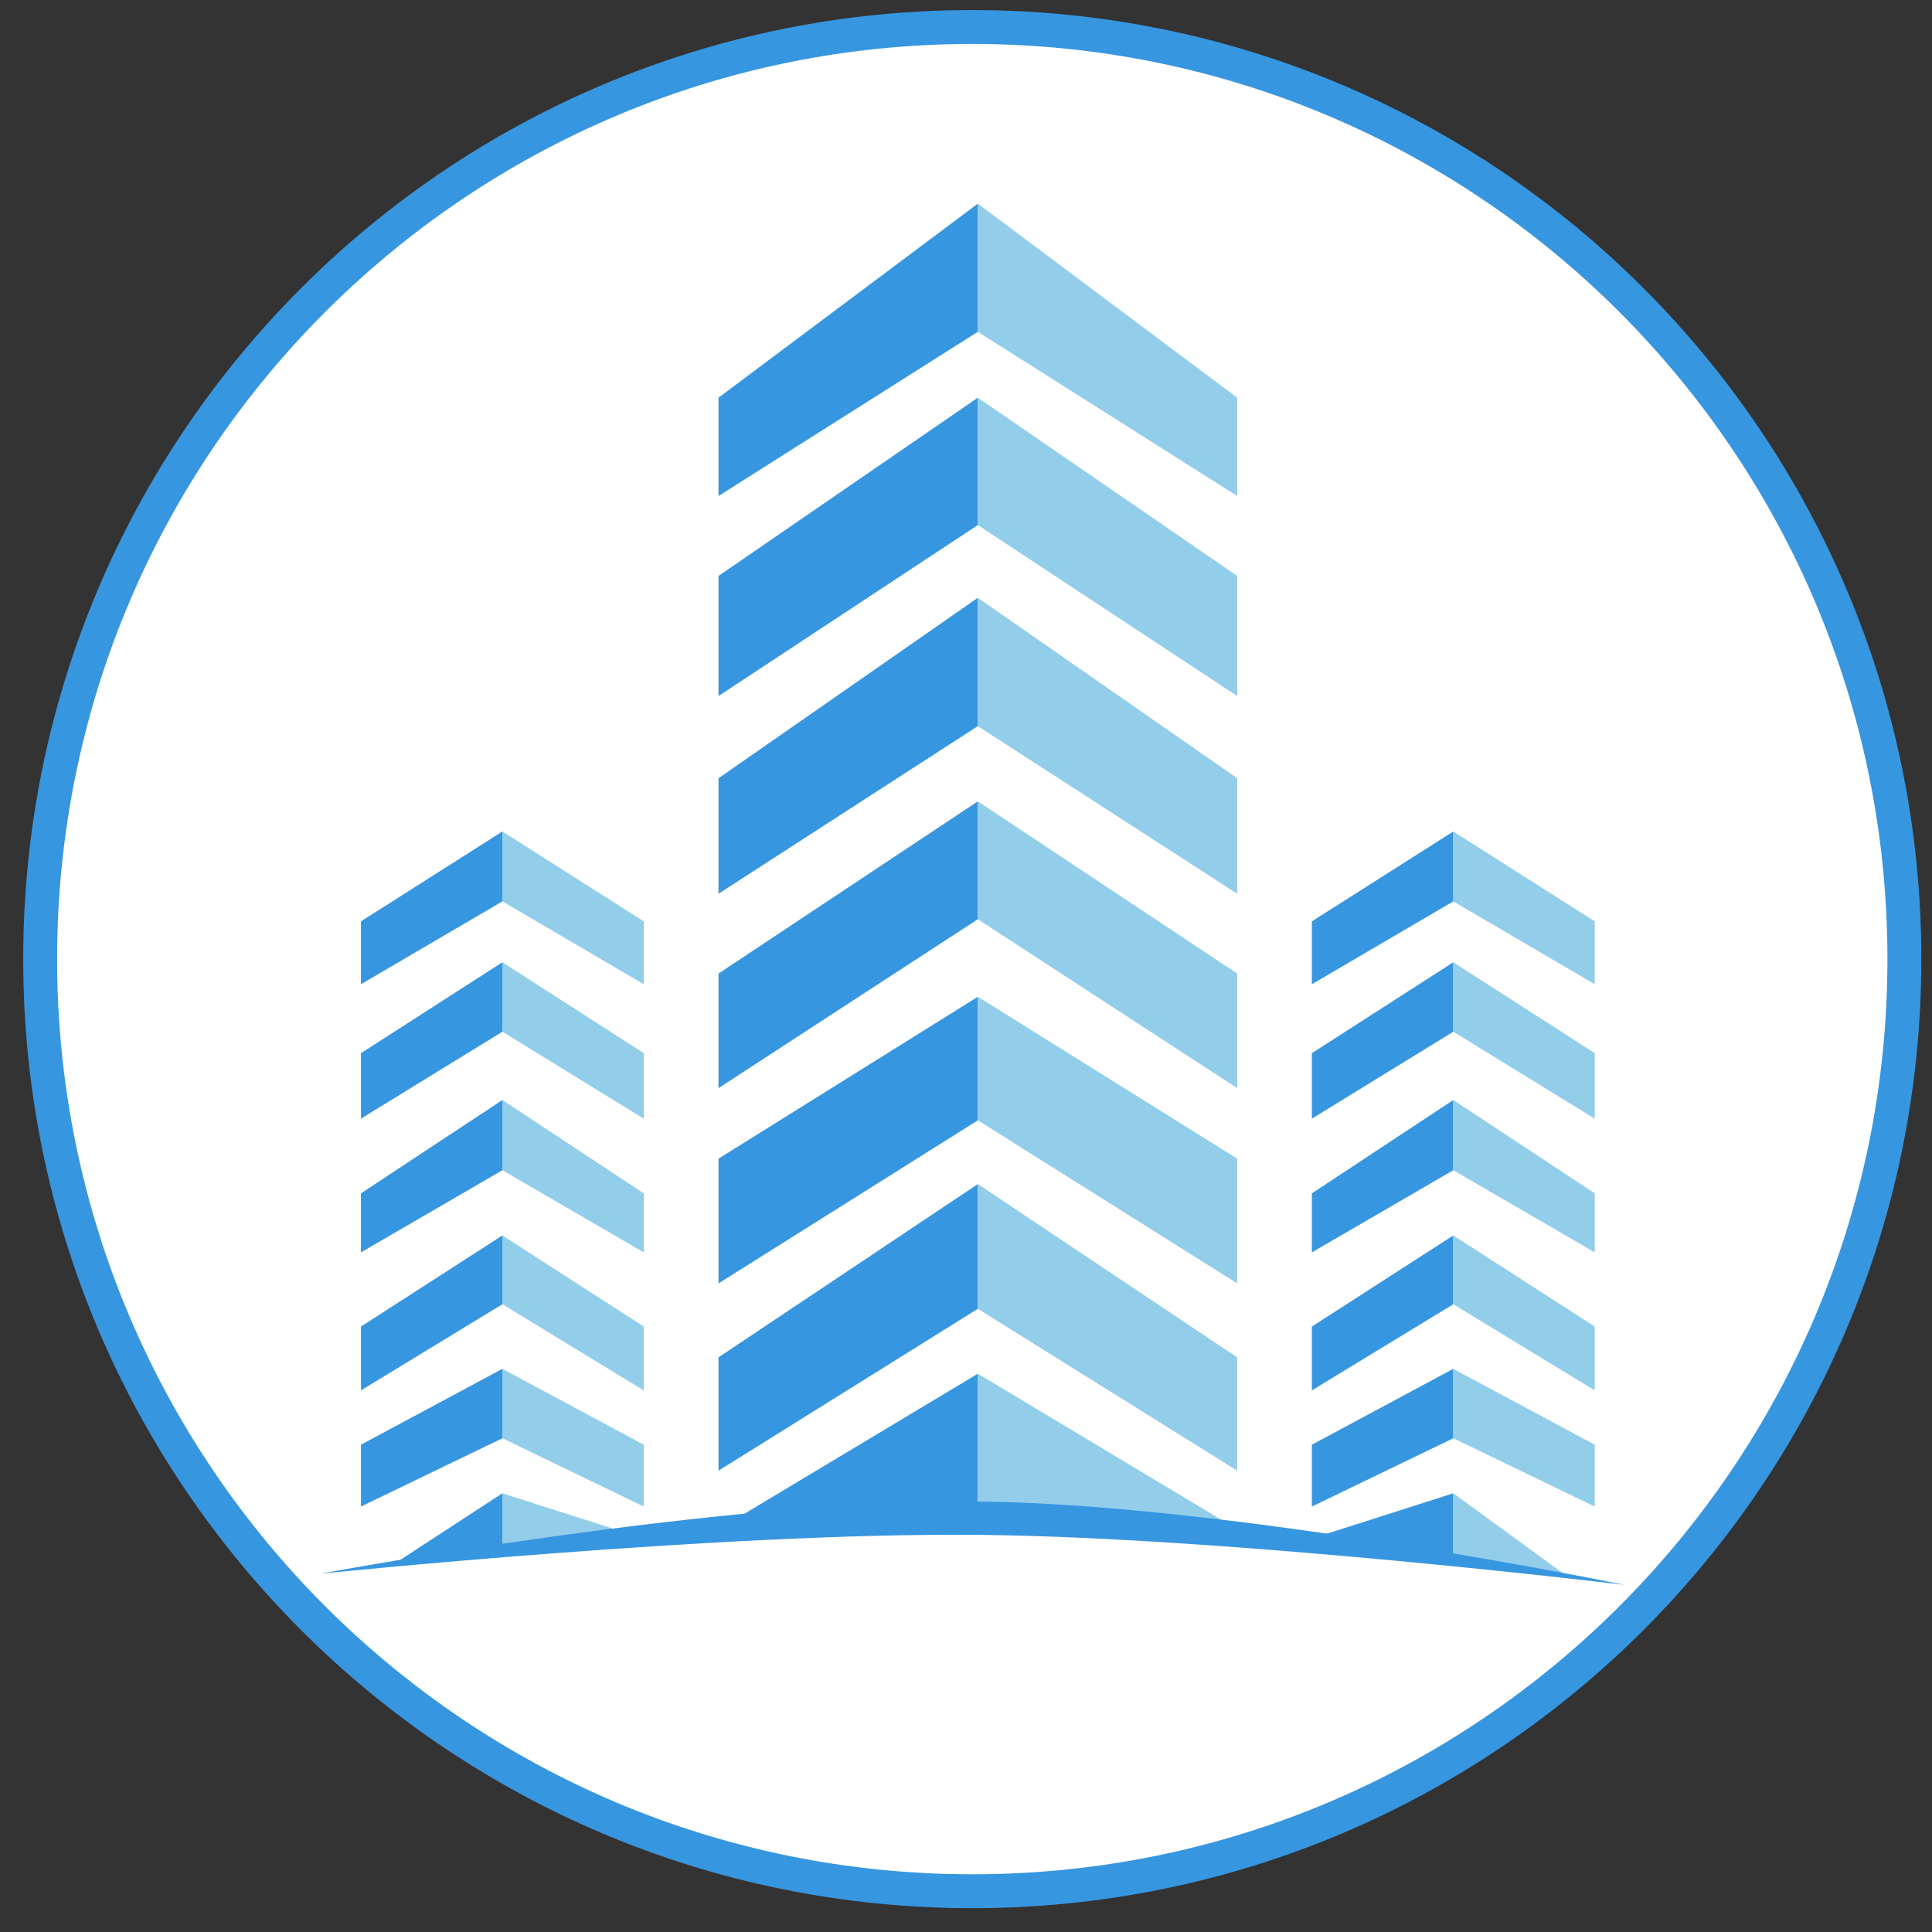 <svg width="57" height="57" viewBox="0 0 57 57" fill="none" xmlns="http://www.w3.org/2000/svg">
<rect x="0" y="0" width="57" height="57" fill="#333333" stroke="none"/>
<g clip-path="url(#clip0_3998_36)">
<path d="M28.686 0.797C43.873 0.797 56.185 13.109 56.185 28.297C56.185 43.485 43.873 55.797 28.686 55.797C13.498 55.797 1.185 43.485 1.185 28.297C1.185 13.109 13.498 0.797 28.686 0.797Z" fill="white" stroke="#3796E0"/>
<path d="M28.849 40.529V44.627L21.198 45.119L28.849 40.529Z" fill="#3796E0"/>
<path d="M28.849 34.934V38.614L21.198 43.389V40.046L28.849 34.934Z" fill="#3796E0"/>
<path d="M28.849 29.408V33.053L21.198 37.864V34.184L28.849 29.408Z" fill="#3796E0"/>
<path d="M28.849 23.643V27.12L21.198 32.103V28.723L28.849 23.643Z" fill="#3796E0"/>
<path d="M28.849 17.637V21.423L21.198 26.368V22.961L28.849 17.637Z" fill="#3796E0"/>
<path d="M28.849 11.733V15.491L21.198 20.535V16.992L28.849 11.733Z" fill="#3796E0"/>
<path d="M28.849 6.008V9.789L21.198 14.633V11.733L28.849 6.008Z" fill="#3796E0"/>
<path d="M42.877 44.057V45.916L38.704 45.391L42.877 44.057Z" fill="#3796E0"/>
<path d="M42.877 40.385V42.433L38.704 44.448V42.624L42.877 40.385Z" fill="#3796E0"/>
<path d="M42.877 36.449V38.479L38.704 41.021L38.704 39.138L42.877 36.449Z" fill="#3796E0"/>
<path d="M42.877 32.454V34.525L38.704 36.949L38.704 35.208L42.877 32.454Z" fill="#3796E0"/>
<path d="M42.877 28.39V30.439L38.704 33.004V31.072L42.877 28.39Z" fill="#3796E0"/>
<path d="M42.877 24.531V26.593L38.704 29.038L38.704 27.183L42.877 24.531Z" fill="#3796E0"/>
<path d="M14.822 44.057V45.916L18.994 45.391L14.822 44.057Z" fill="#92CDEA"/>
<path d="M14.822 40.385V42.433L18.994 44.448V42.624L14.822 40.385Z" fill="#92CDEA"/>
<path d="M14.822 36.449V38.479L18.994 41.021L18.994 39.138L14.822 36.449Z" fill="#92CDEA"/>
<path d="M14.822 32.454V34.525L18.994 36.949L18.994 35.208L14.822 32.454Z" fill="#92CDEA"/>
<path d="M14.822 28.39V30.439L18.994 33.004V31.072L14.822 28.39Z" fill="#92CDEA"/>
<path d="M14.822 24.531V26.593L18.994 29.038L18.994 27.183L14.822 24.531Z" fill="#92CDEA"/>
<path d="M42.877 44.057V45.916L46.225 46.498L42.877 44.057Z" fill="#92CDEA"/>
<path d="M42.877 40.385V42.433L47.05 44.448V42.624L42.877 40.385Z" fill="#92CDEA"/>
<path d="M42.877 36.449V38.479L47.05 41.021L47.05 39.138L42.877 36.449Z" fill="#92CDEA"/>
<path d="M42.877 32.454V34.525L47.05 36.949L47.05 35.208L42.877 32.454Z" fill="#92CDEA"/>
<path d="M42.877 28.39V30.439L47.05 33.004V31.072L42.877 28.39Z" fill="#92CDEA"/>
<path d="M42.877 24.531V26.593L47.05 29.038L47.05 27.183L42.877 24.531Z" fill="#92CDEA"/>
<path d="M14.822 44.057V45.916L11.577 46.173L14.822 44.057Z" fill="#3796E0"/>
<path d="M14.822 40.385V42.433L10.649 44.448V42.624L14.822 40.385Z" fill="#3796E0"/>
<path d="M14.822 36.449V38.479L10.649 41.021L10.649 39.138L14.822 36.449Z" fill="#3796E0"/>
<path d="M14.822 32.454V34.525L10.649 36.949L10.649 35.208L14.822 32.454Z" fill="#3796E0"/>
<path d="M14.822 28.39V30.439L10.649 33.004V31.072L14.822 28.39Z" fill="#3796E0"/>
<path d="M14.822 24.531V26.593L10.649 29.038L10.649 27.183L14.822 24.531Z" fill="#3796E0"/>
<path d="M28.849 40.529V44.627L36.501 45.119L28.849 40.529Z" fill="#92CDEA"/>
<path d="M28.849 34.934V38.614L36.501 43.389V40.046L28.849 34.934Z" fill="#92CDEA"/>
<path d="M28.849 29.408V33.053L36.501 37.864V34.184L28.849 29.408Z" fill="#92CDEA"/>
<path d="M28.849 23.643V27.12L36.501 32.103V28.723L28.849 23.643Z" fill="#92CDEA"/>
<path d="M28.849 17.637V21.423L36.501 26.368V22.961L28.849 17.637Z" fill="#92CDEA"/>
<path d="M28.849 11.733V15.491L36.501 20.535V16.992L28.849 11.733Z" fill="#92CDEA"/>
<path d="M28.849 6.008V9.789L36.501 14.633V11.733L28.849 6.008Z" fill="#92CDEA"/>
<path d="M28.849 45.283C21.26 45.21 9.448 46.431 9.448 46.431C9.448 46.431 21.228 44.221 28.849 44.299C36.359 44.376 47.923 46.758 47.923 46.758C47.923 46.758 36.32 45.354 28.849 45.283Z" fill="#3796E0"/>
</g>
<defs>
<clipPath id="clip0_3998_36">
<rect width="56" height="56" fill="white" transform="translate(0.686 0.297)"/>
</clipPath>
</defs>
</svg>
